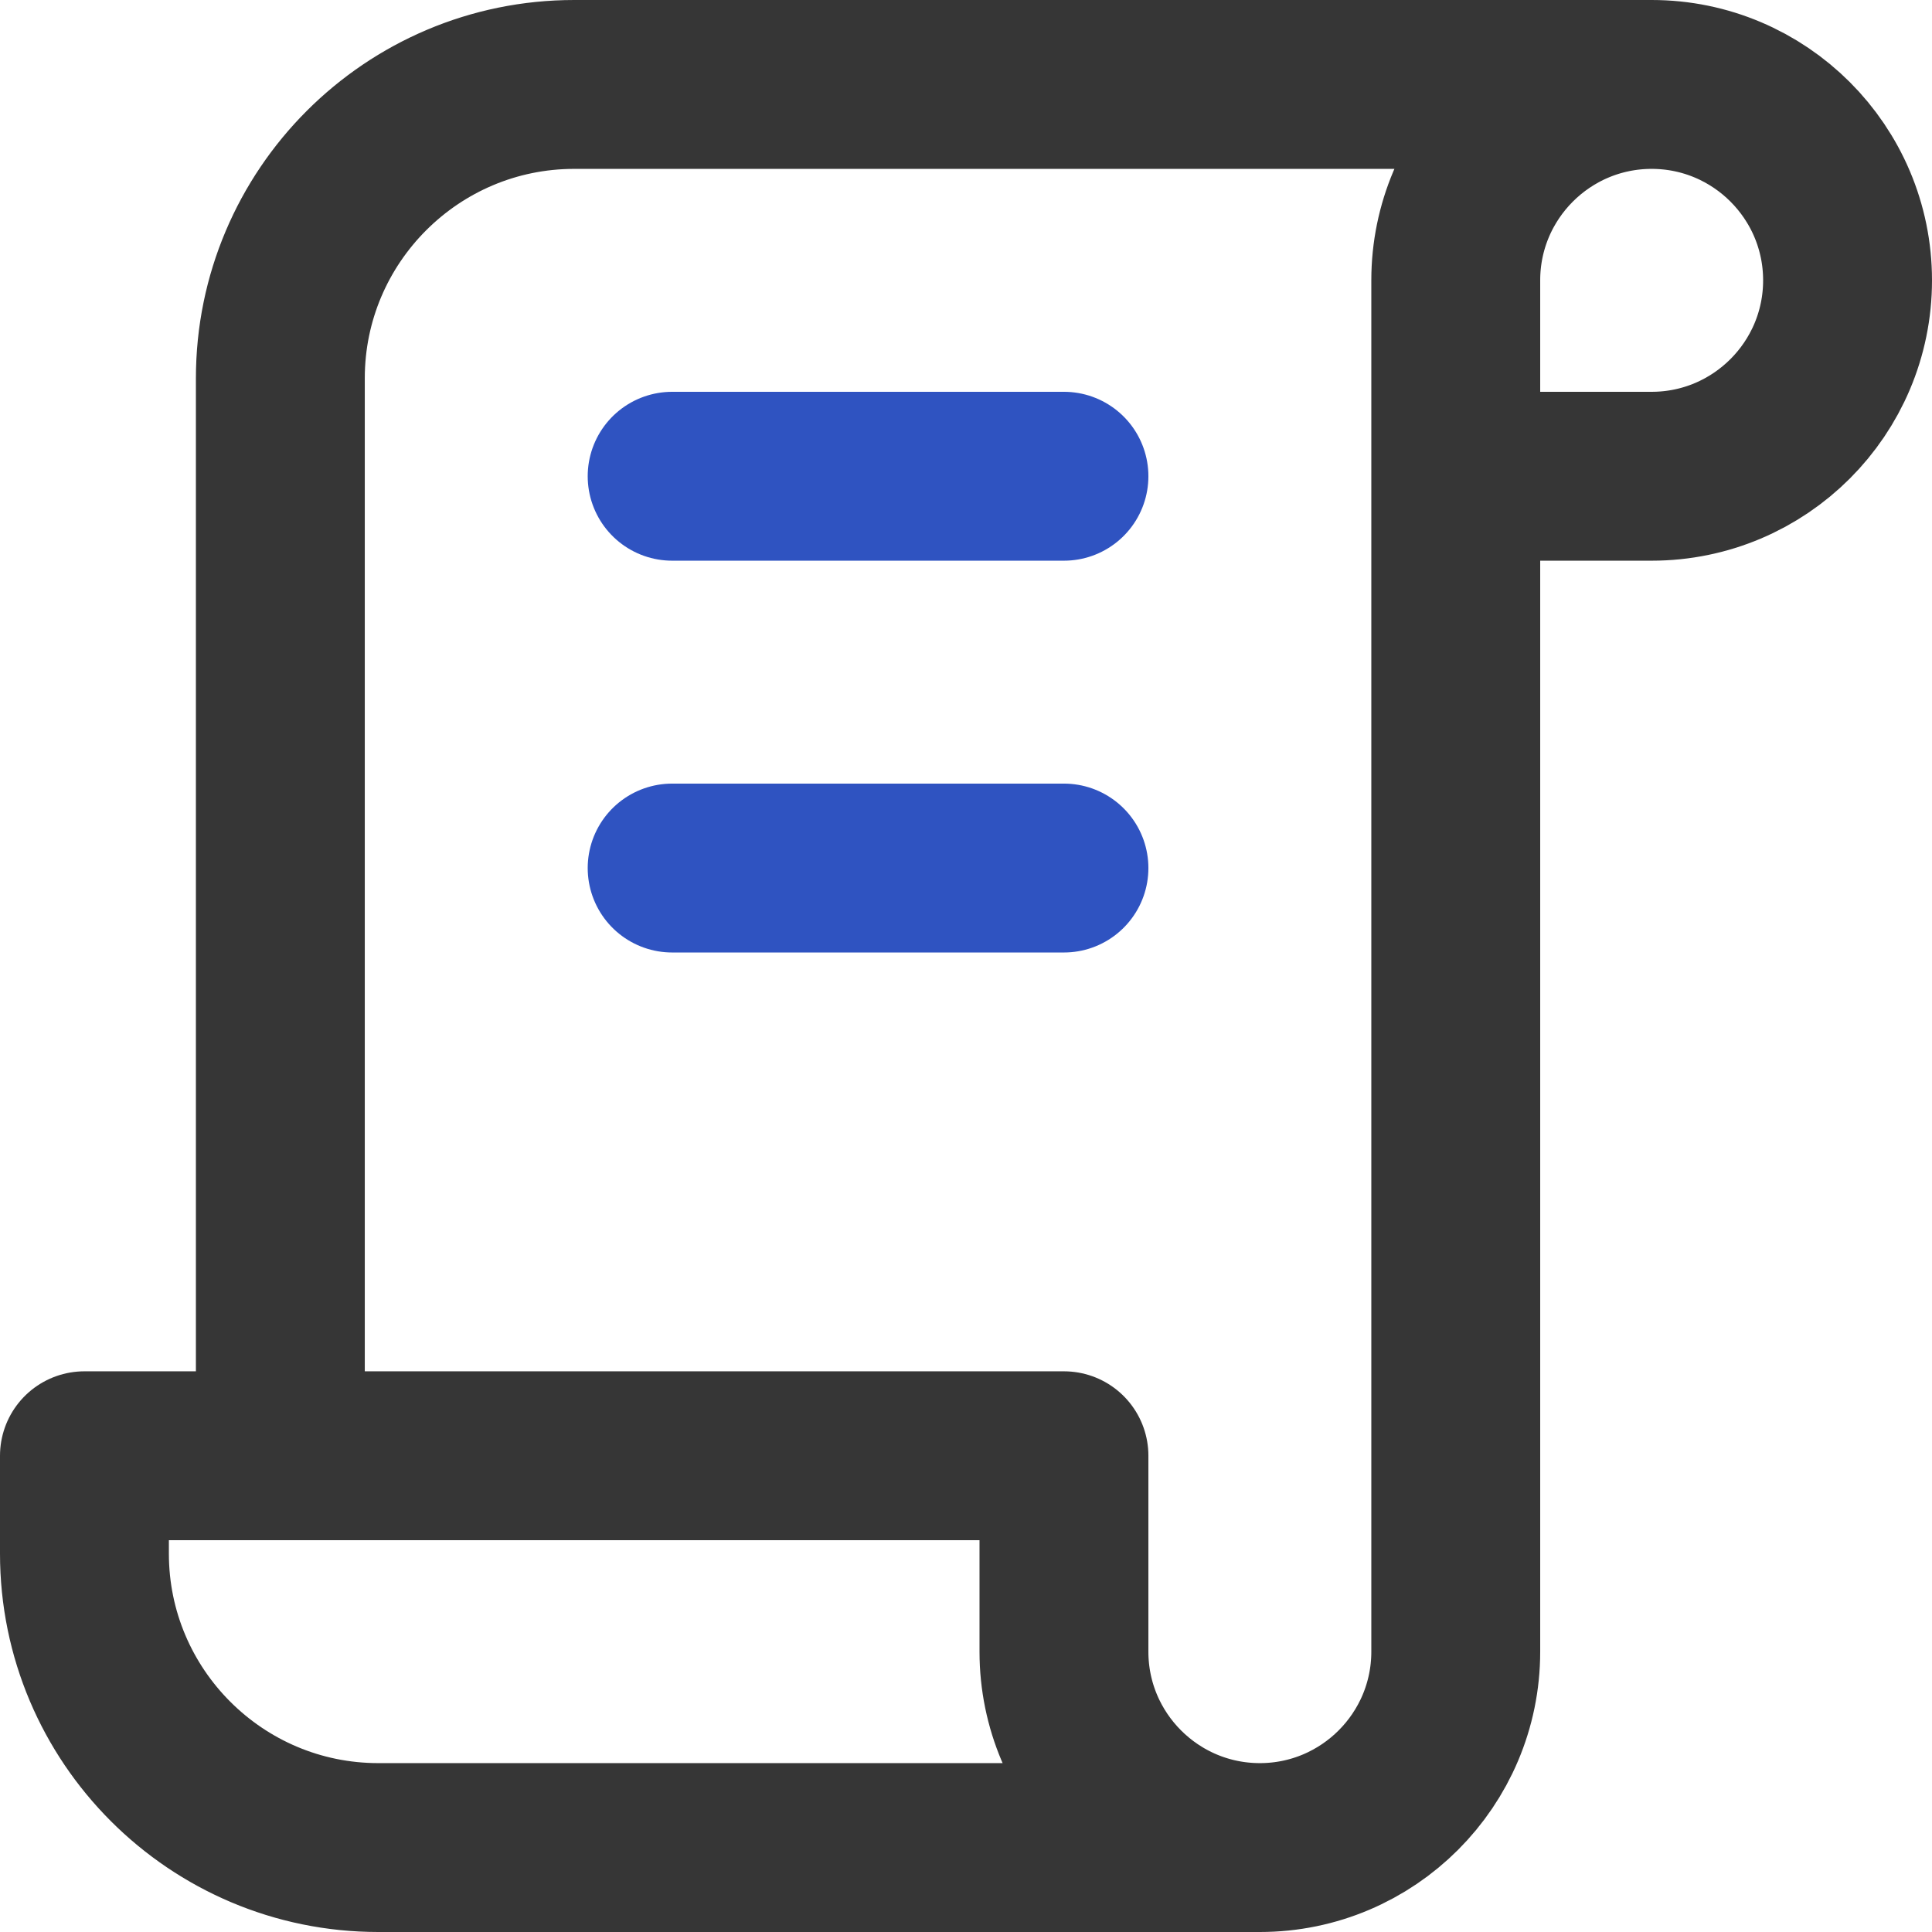 <?xml version="1.0" encoding="UTF-8"?><svg id="_레이어_2" xmlns="http://www.w3.org/2000/svg" viewBox="0 0 28.6 28.6"><defs><style>.cls-1{stroke:#2f53c1;}.cls-1,.cls-2{fill:none;stroke-linecap:round;stroke-linejoin:round;stroke-width:2.5px;}.cls-2{stroke:#363636;}</style></defs><g id="Layer_2"><g><path class="cls-2" d="M18.65,27.35H5.6c-2.4,0-4.35-1.95-4.35-4.35v-1.45H15.75v2.9c0,1.6,1.3,2.9,2.9,2.9s2.9-1.3,2.9-2.9V4.15c0-1.6,1.3-2.9,2.9-2.9s2.9,1.3,2.9,2.9-1.3,2.9-2.9,2.9h-2.9m2.9-5.8H8.5c-2.4,0-4.35,1.95-4.35,4.35v15.95"/><line class="cls-1" x1="9.95" y1="7.05" x2="15.75" y2="7.05"/><line class="cls-1" x1="9.95" y1="12.85" x2="15.75" y2="12.85"/></g></g></svg>